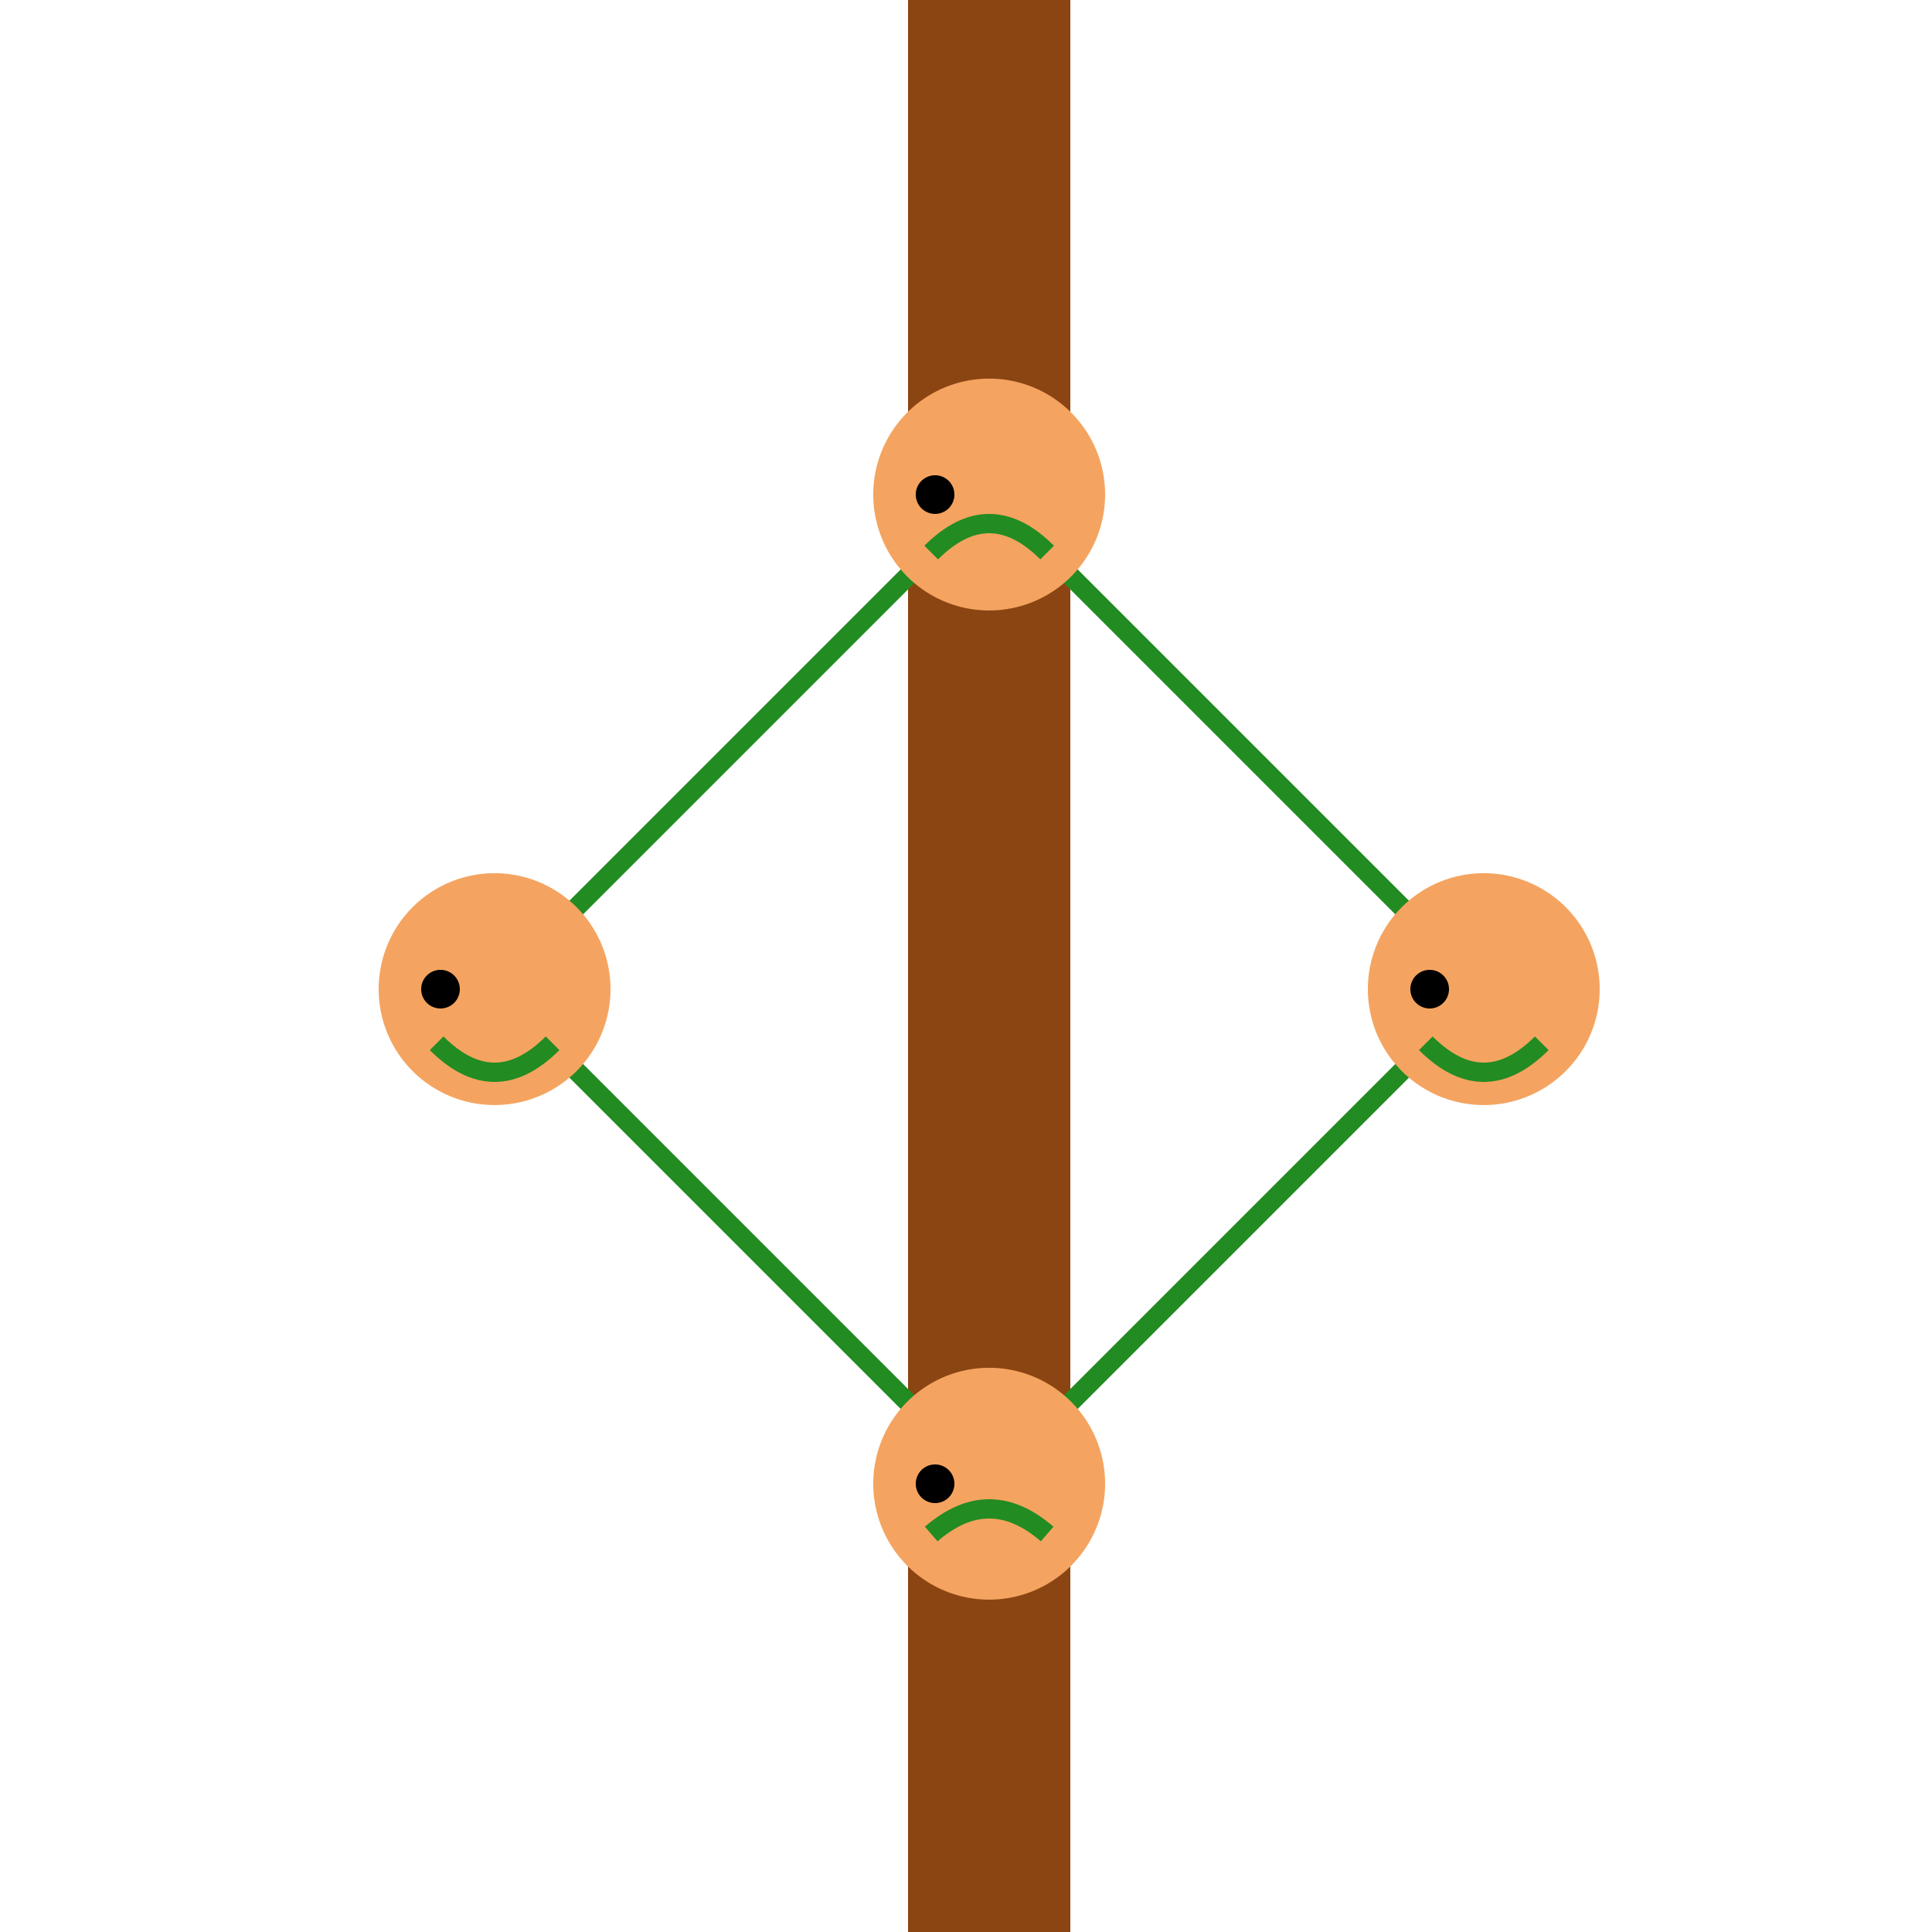 <!--

Generated by DrawGPT.
Free, open source, AI generated images in SVG, PNG, and HTML Canvas format.
https://drawgpt.ai

Created: 2023-09-26T09:41:29.696Z
Link: https://drawgpt.ai/prompt/44561/

-->
<svg xmlns="http://www.w3.org/2000/svg" xmlns:xlink="http://www.w3.org/1999/xlink" width="500" height="500"><defs/><g><rect fill="#8B4513" stroke="none" x="235" y="0" width="42" height="512"/><path fill="none" stroke="#228B22" paint-order="fill stroke markers" d=" M 128 256 L 256 128 L 384 256 L 256 384 Z" stroke-miterlimit="10" stroke-width="5" stroke-dasharray=""/><path fill="#F4A460" stroke="none" paint-order="stroke fill markers" d=" M 158 256 A 30 30 0 1 1 158 255.97"/><path fill="#F4A460" stroke="none" paint-order="stroke fill markers" d=" M 286 128 A 30 30 0 1 1 286 127.97"/><path fill="#F4A460" stroke="none" paint-order="stroke fill markers" d=" M 414 256 A 30 30 0 1 1 414 255.97"/><path fill="#F4A460" stroke="none" paint-order="stroke fill markers" d=" M 286 384 A 30 30 0 1 1 286 383.97"/><path fill="#000000" stroke="none" paint-order="stroke fill markers" d=" M 119 256 A 5 5 0 1 1 119 255.995"/><path fill="#000000" stroke="none" paint-order="stroke fill markers" d=" M 247 128 A 5 5 0 1 1 247 127.995"/><path fill="#000000" stroke="none" paint-order="stroke fill markers" d=" M 375 256 A 5 5 0 1 1 375 255.995"/><path fill="#000000" stroke="none" paint-order="stroke fill markers" d=" M 247 384 A 5 5 0 1 1 247 383.995"/><path fill="none" stroke="#228B22" paint-order="fill stroke markers" d=" M 143 270 Q 128 285 113 270" stroke-miterlimit="10" stroke-width="5" stroke-dasharray=""/><path fill="none" stroke="#228B22" paint-order="fill stroke markers" d=" M 271 143 Q 256 128 241 143" stroke-miterlimit="10" stroke-width="5" stroke-dasharray=""/><path fill="none" stroke="#228B22" paint-order="fill stroke markers" d=" M 399 270 Q 384 285 369 270" stroke-miterlimit="10" stroke-width="5" stroke-dasharray=""/><path fill="none" stroke="#228B22" paint-order="fill stroke markers" d=" M 271 397 Q 256 384 241 397" stroke-miterlimit="10" stroke-width="5" stroke-dasharray=""/></g></svg>